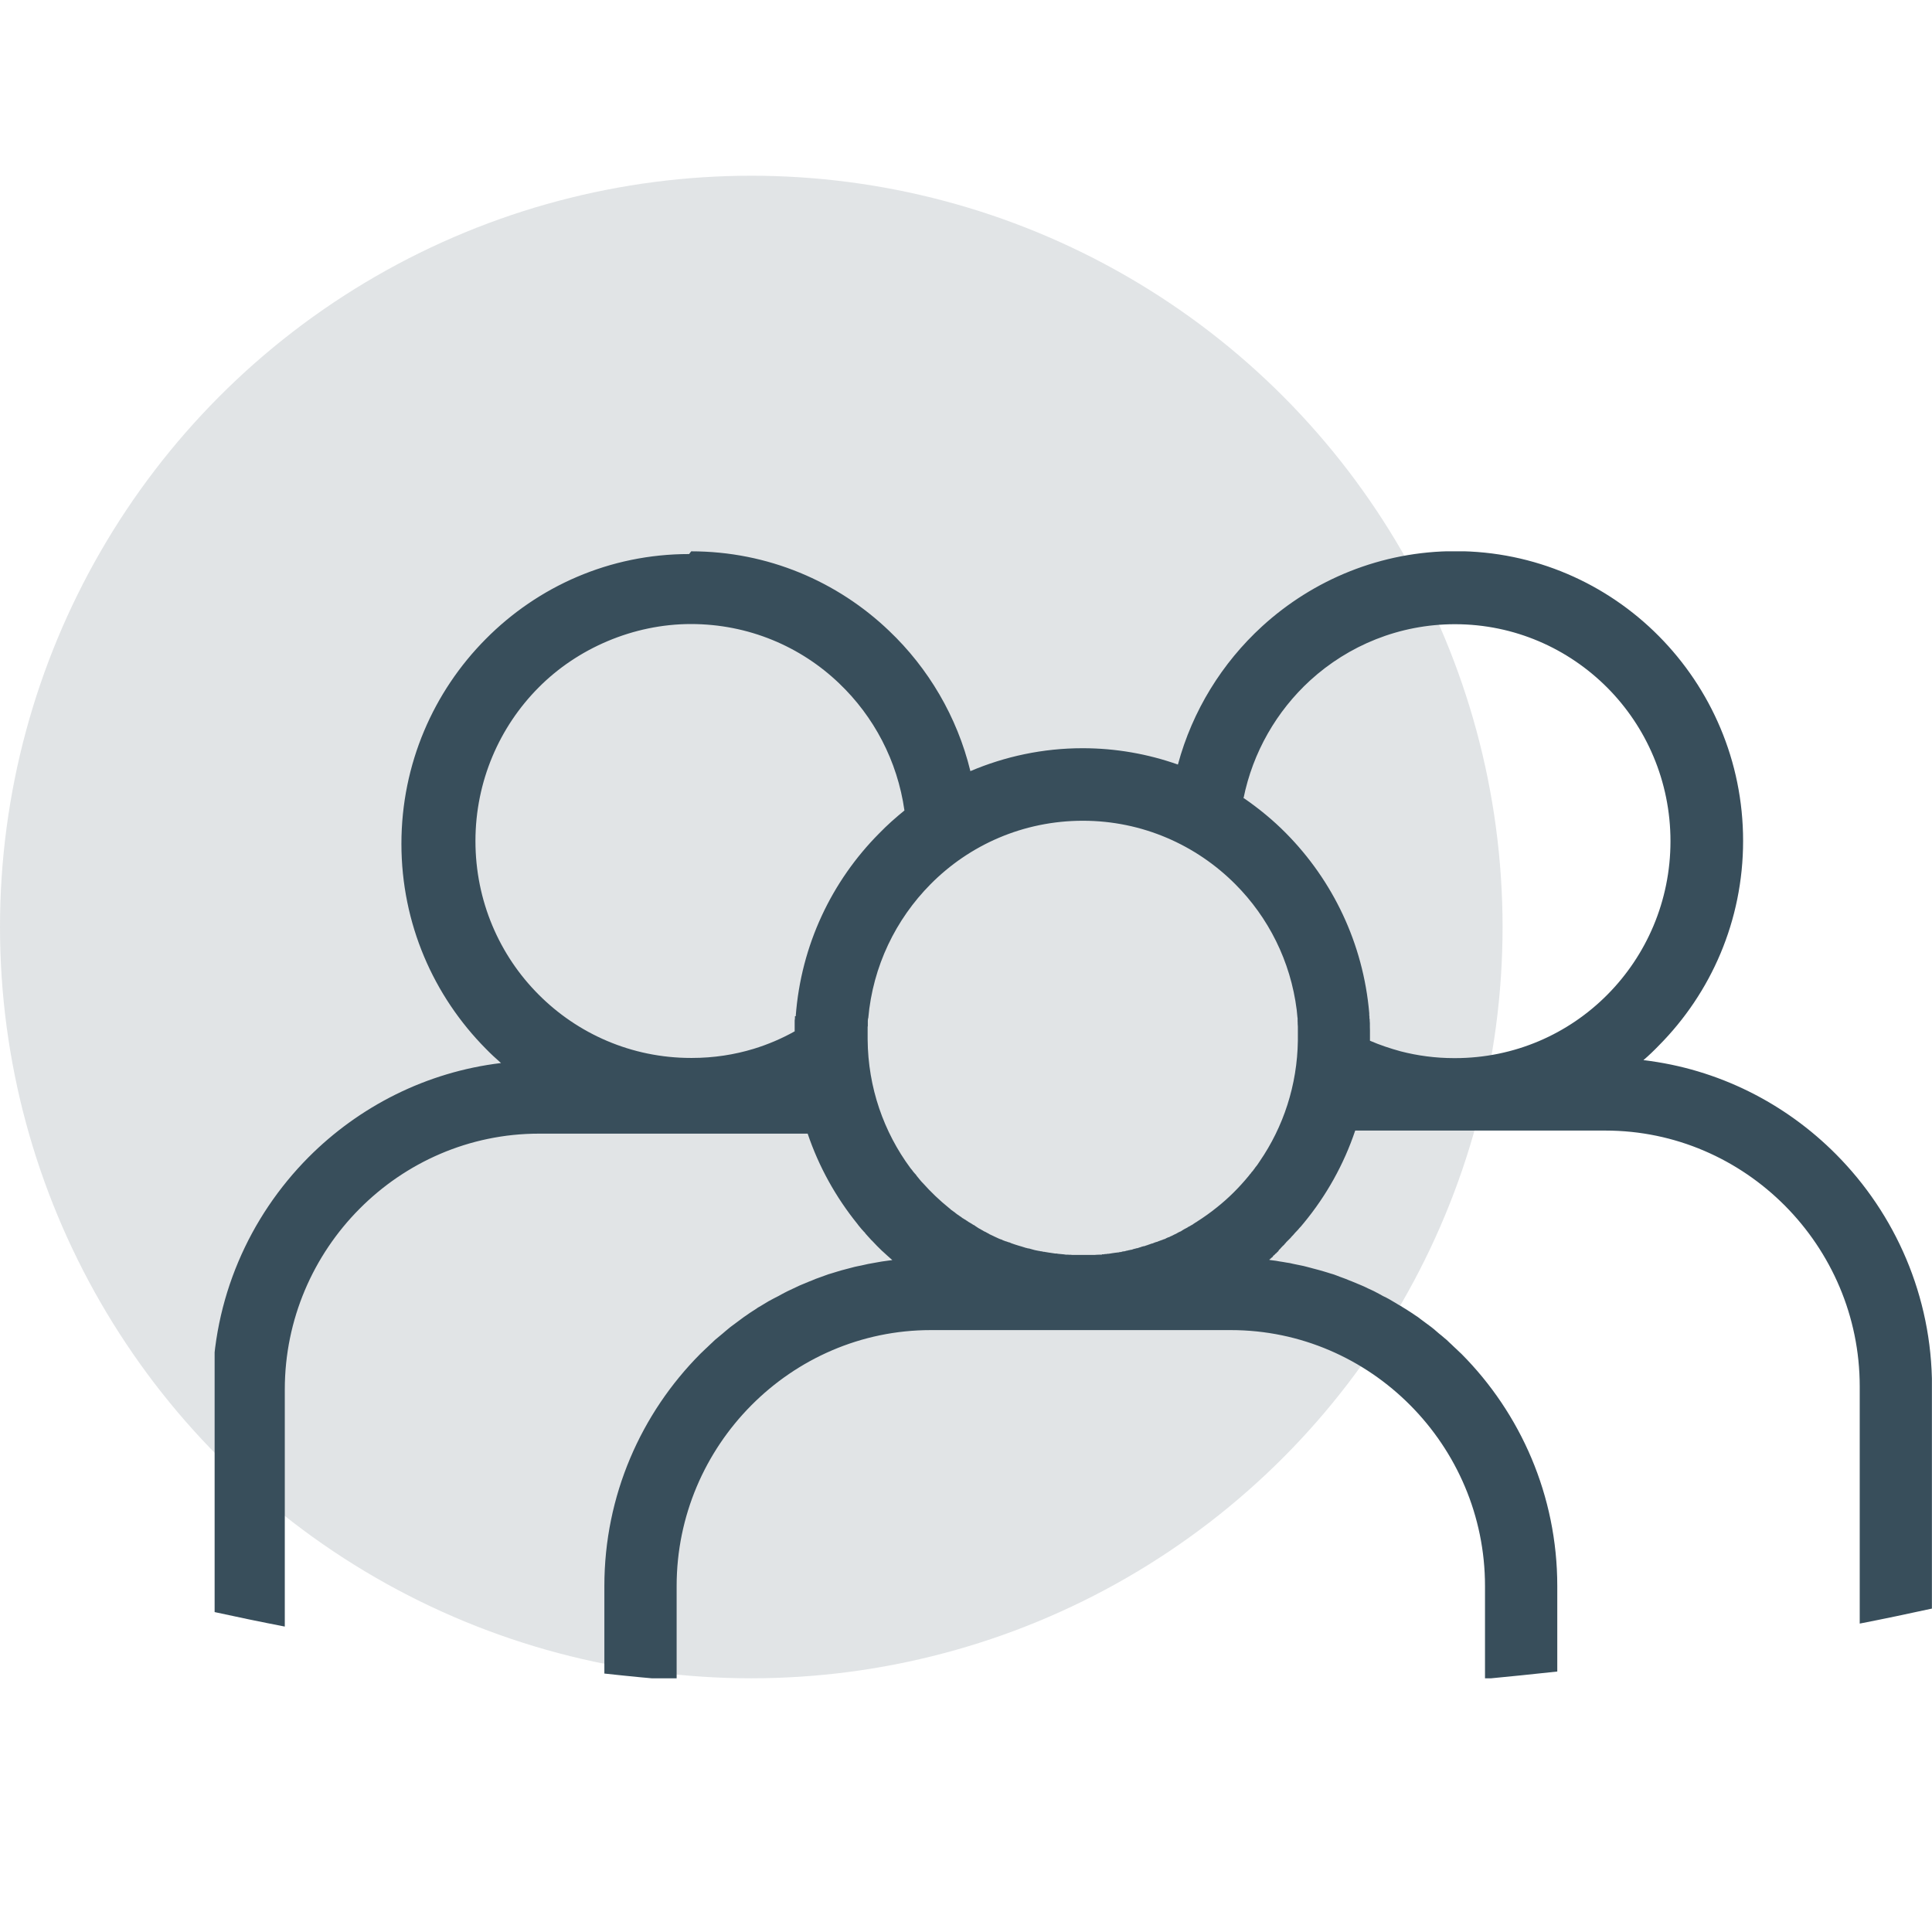 <svg width="22" height="22" viewBox="0 0 22 22" fill="none" xmlns="http://www.w3.org/2000/svg">
<circle opacity="0.15" cx="8.555" cy="10.556" r="8.555" fill="#384E5B"/>
<g clip-path="url(#clip0_964_16426)">
<path fill-rule="evenodd" clip-rule="evenodd" d="M9.061 11.572C9.121 10.761 9.473 10.031 10.011 9.49C10.102 9.396 10.198 9.311 10.299 9.229C10.219 8.663 9.95 8.158 9.556 7.782C9.118 7.362 8.523 7.106 7.868 7.106C7.213 7.106 6.575 7.382 6.132 7.83C5.689 8.276 5.414 8.895 5.414 9.577C5.414 10.259 5.687 10.878 6.132 11.324C6.575 11.77 7.19 12.047 7.868 12.047H7.879C8.127 12.047 8.363 12.01 8.583 11.943C8.746 11.893 8.903 11.826 9.049 11.744V11.719V11.695V11.67V11.652V11.646V11.621L9.052 11.596V11.572H9.054H9.061ZM14.166 9.09C14.337 9.208 14.499 9.341 14.644 9.488C15.175 10.025 15.524 10.742 15.592 11.539V11.567H15.594V11.595L15.597 11.609V11.623L15.599 11.65V11.678V11.693L15.6 11.736V11.764V11.778V11.793V11.851C15.713 11.9 15.83 11.939 15.951 11.972C16.141 12.021 16.345 12.049 16.558 12.049H16.568C17.246 12.049 17.86 11.774 18.304 11.326C18.747 10.88 19.022 10.261 19.022 9.579C19.022 8.896 18.747 8.278 18.304 7.832C17.859 7.385 17.246 7.108 16.568 7.108C15.933 7.108 15.354 7.351 14.919 7.748C14.538 8.097 14.266 8.565 14.16 9.091L14.166 9.09ZM9.884 11.598V11.604L9.882 11.624V11.629V11.644V11.662V11.664V11.683L9.88 11.693V11.703V11.723V11.726V11.742V11.757V11.762V11.782V11.79V11.801V11.821V11.826V11.831V11.836C9.884 12.385 10.064 12.891 10.367 13.301L10.376 13.312L10.386 13.324L10.403 13.347L10.408 13.352L10.423 13.37H10.425L10.441 13.393L10.457 13.412L10.46 13.416L10.473 13.432L10.49 13.452L10.498 13.461L10.508 13.471C10.599 13.573 10.698 13.668 10.806 13.755L10.821 13.767L10.825 13.772L10.865 13.801H10.866L10.884 13.816L10.904 13.831L10.914 13.837L10.923 13.844L10.938 13.854L10.944 13.858L10.962 13.872H10.964L10.985 13.886H10.987L11.006 13.899L11.013 13.903L11.027 13.913L11.037 13.919L11.049 13.926L11.063 13.934L11.07 13.939L11.088 13.95H11.091L11.112 13.965L11.132 13.978L11.137 13.982L11.153 13.991L11.163 13.996L11.174 14.003L11.189 14.011L11.197 14.016L11.215 14.026H11.218L11.241 14.039L11.262 14.05L11.267 14.054L11.295 14.067L11.308 14.073L11.322 14.08L11.376 14.105L11.399 14.114H11.404L11.422 14.124L11.432 14.127L11.446 14.133L11.461 14.137L11.489 14.147H11.494L11.516 14.157C11.544 14.167 11.573 14.177 11.601 14.185L11.611 14.188L11.629 14.193L11.683 14.21H11.686L11.707 14.216H11.715L11.772 14.232L11.779 14.234L11.802 14.239H11.803L11.828 14.244H11.831L11.854 14.249H11.862L11.88 14.254H11.893V14.255L11.953 14.265H11.956L12.015 14.274H12.033L12.046 14.277L12.108 14.283H12.111L12.137 14.287H12.163L12.17 14.288H12.201V14.29H12.216H12.233H12.243H12.266H12.33H12.393H12.416H12.426H12.442H12.457H12.468L12.488 14.288H12.494L12.519 14.287H12.546L12.55 14.283H12.572L12.581 14.28H12.598L12.611 14.277H12.623L12.643 14.274L12.673 14.269H12.675L12.701 14.265H12.704L12.727 14.262H12.735L12.753 14.257H12.766L12.779 14.252L12.797 14.249H12.805L12.828 14.242H12.832L12.856 14.236H12.858L12.88 14.231H12.887L12.905 14.224L12.916 14.221L12.929 14.218L12.946 14.213H12.954L12.975 14.205H12.978L13.003 14.196L13.025 14.19H13.032L13.05 14.183L13.061 14.18L13.074 14.175L13.089 14.17L13.097 14.167L13.117 14.16H13.122L13.146 14.15L13.169 14.142H13.174L13.192 14.134L13.201 14.131L13.214 14.126L13.229 14.121L13.237 14.118L13.257 14.11H13.262L13.284 14.098L13.307 14.088H13.312L13.33 14.078L13.338 14.075L13.351 14.069L13.364 14.062L13.374 14.057L13.392 14.049L13.397 14.046L13.418 14.034L13.441 14.023H13.444L13.462 14.011L13.47 14.006L13.483 13.998L13.496 13.991L13.506 13.986L13.523 13.977L13.527 13.973L13.549 13.962L13.57 13.949H13.573L13.591 13.936L13.599 13.931L13.612 13.922L13.623 13.916L13.633 13.909C13.71 13.86 13.783 13.808 13.855 13.75C13.989 13.644 14.111 13.522 14.22 13.389L14.236 13.368H14.238L14.252 13.348L14.257 13.343L14.269 13.329L14.275 13.32L14.284 13.309L14.292 13.297L14.298 13.289L14.31 13.274L14.315 13.268L14.344 13.225C14.613 12.833 14.772 12.359 14.779 11.849V11.787V11.775V11.754V11.732V11.723V11.711V11.69L14.777 11.659V11.647L14.776 11.627V11.604V11.595L14.774 11.583C14.771 11.555 14.769 11.529 14.766 11.501C14.696 10.943 14.442 10.445 14.067 10.069C13.623 9.623 13.009 9.346 12.331 9.346C11.653 9.346 11.039 9.621 10.596 10.069C10.201 10.468 9.939 11.001 9.887 11.595L9.884 11.598ZM7.871 6.278C8.743 6.278 9.538 6.622 10.125 7.184C10.571 7.608 10.899 8.161 11.05 8.781C11.443 8.614 11.875 8.52 12.328 8.52C12.708 8.52 13.073 8.586 13.413 8.706C13.579 8.091 13.917 7.549 14.371 7.133C14.953 6.601 15.726 6.276 16.573 6.276C17.476 6.276 18.296 6.645 18.889 7.243C19.482 7.841 19.849 8.665 19.849 9.575C19.849 10.486 19.482 11.309 18.889 11.906C18.833 11.964 18.775 12.02 18.714 12.072C19.565 12.172 20.331 12.564 20.908 13.145C21.581 13.822 22 14.759 22 15.788V18.317C21.729 18.376 21.455 18.434 21.177 18.488V15.788C21.177 14.987 20.851 14.259 20.326 13.73C19.801 13.202 19.078 12.874 18.281 12.874H15.432C15.302 13.261 15.102 13.617 14.847 13.926L14.831 13.945L14.813 13.967L14.805 13.975L14.795 13.986L14.779 14.005L14.776 14.008L14.758 14.027L14.751 14.034L14.725 14.064L14.72 14.069L14.702 14.088L14.699 14.093L14.684 14.108L14.671 14.121L14.665 14.127L14.645 14.147H14.644V14.15L14.64 14.154L14.637 14.157L14.634 14.16L14.631 14.164L14.627 14.167H14.626V14.17L14.623 14.174L14.619 14.177L14.616 14.18L14.613 14.183L14.609 14.187L14.604 14.191L14.601 14.195L14.598 14.198L14.59 14.206L14.587 14.21L14.583 14.213L14.582 14.216L14.579 14.219L14.575 14.223L14.572 14.226L14.569 14.229L14.565 14.232L14.562 14.236V14.239L14.559 14.242L14.556 14.246V14.249L14.551 14.252L14.547 14.255L14.544 14.259H14.541V14.262L14.538 14.265L14.534 14.269L14.531 14.272L14.528 14.275H14.525L14.521 14.28L14.518 14.283L14.515 14.287L14.512 14.29L14.508 14.293L14.505 14.296H14.502L14.499 14.301L14.495 14.305V14.308L14.492 14.311L14.489 14.315L14.486 14.318H14.482L14.479 14.323L14.476 14.326H14.474V14.328L14.471 14.331H14.468L14.464 14.336L14.461 14.339H14.458L14.455 14.344V14.347L14.492 14.352L14.531 14.357L14.57 14.364L14.609 14.37L14.649 14.377L14.688 14.383L14.727 14.392L14.766 14.4L14.805 14.408L14.844 14.416L14.883 14.426L14.921 14.436L14.958 14.446L14.996 14.456L15.033 14.466L15.071 14.477L15.108 14.488L15.146 14.5L15.183 14.511L15.219 14.524L15.255 14.538L15.291 14.551L15.326 14.564L15.362 14.579L15.398 14.593L15.434 14.608L15.47 14.623L15.506 14.638L15.542 14.654L15.577 14.671L15.612 14.687L15.646 14.703L15.68 14.721L15.714 14.739L15.748 14.758L15.783 14.775L15.817 14.793L15.851 14.813L15.885 14.833L15.918 14.853L15.951 14.872L15.983 14.892L16.016 14.912L16.048 14.933L16.081 14.954L16.113 14.976L16.145 14.997L16.175 15.02L16.206 15.043L16.237 15.066L16.268 15.089L16.299 15.112L16.329 15.136L16.358 15.161L16.387 15.186L16.417 15.21L16.446 15.235L16.475 15.259L16.503 15.286L16.531 15.312L16.558 15.338L16.586 15.364L16.614 15.391L16.642 15.417C17.315 16.094 17.733 17.031 17.733 18.06V19.034C17.461 19.064 17.188 19.091 16.91 19.118V18.06C16.91 17.259 16.584 16.531 16.06 16.003C15.535 15.474 14.812 15.146 14.016 15.146H10.599C9.804 15.146 9.08 15.474 8.555 16.003C8.031 16.531 7.705 17.259 7.705 18.06V19.137C7.428 19.113 7.154 19.087 6.882 19.057V18.06C6.882 17.029 7.301 16.094 7.974 15.417L8.001 15.391L8.029 15.364L8.057 15.338L8.084 15.312L8.112 15.286L8.14 15.259L8.169 15.235L8.199 15.21L8.228 15.186L8.257 15.161L8.287 15.136L8.316 15.112L8.347 15.089L8.378 15.066L8.409 15.043L8.44 15.02L8.471 14.997L8.502 14.976L8.533 14.954L8.565 14.933L8.598 14.912L8.63 14.89L8.663 14.871L8.696 14.851L8.759 14.813H8.762V14.812L8.797 14.793L8.831 14.775L8.865 14.758L8.899 14.739L8.933 14.721L8.968 14.703L9.002 14.687L9.036 14.671L9.106 14.638L9.142 14.623L9.214 14.593L9.25 14.579L9.285 14.564L9.321 14.551L9.357 14.538L9.431 14.511L9.468 14.5L9.543 14.477L9.58 14.466L9.618 14.456C9.655 14.446 9.695 14.436 9.732 14.426L9.769 14.418L9.809 14.41L9.885 14.393L9.963 14.379L10.002 14.372L10.042 14.365L10.121 14.354L10.161 14.349C10.123 14.316 10.087 14.283 10.05 14.249L10.046 14.246C10.006 14.208 9.967 14.168 9.929 14.127L9.924 14.123C9.9 14.096 9.875 14.07 9.851 14.042V14.039L9.833 14.021L9.823 14.009L9.815 14.001L9.781 13.96L9.773 13.95L9.765 13.939C9.519 13.635 9.325 13.288 9.197 12.909H6.137C5.342 12.909 4.618 13.237 4.094 13.765C3.569 14.293 3.243 15.022 3.243 15.822V18.522C2.964 18.468 2.69 18.411 2.42 18.352V15.822C2.42 14.792 2.839 13.857 3.512 13.179C4.089 12.599 4.855 12.207 5.705 12.105C5.645 12.052 5.586 11.998 5.531 11.941C4.938 11.342 4.571 10.519 4.571 9.608C4.571 8.698 4.938 7.874 5.531 7.277C6.124 6.678 6.942 6.309 7.847 6.309L7.871 6.278Z" fill="#384E5B"/>
</g>
<defs>
<clipPath id="clip0_964_16426">
<rect width="19.555" height="12.833" fill="white" transform="translate(2.444 6.278)"/>
</clipPath>
</defs>
</svg>
